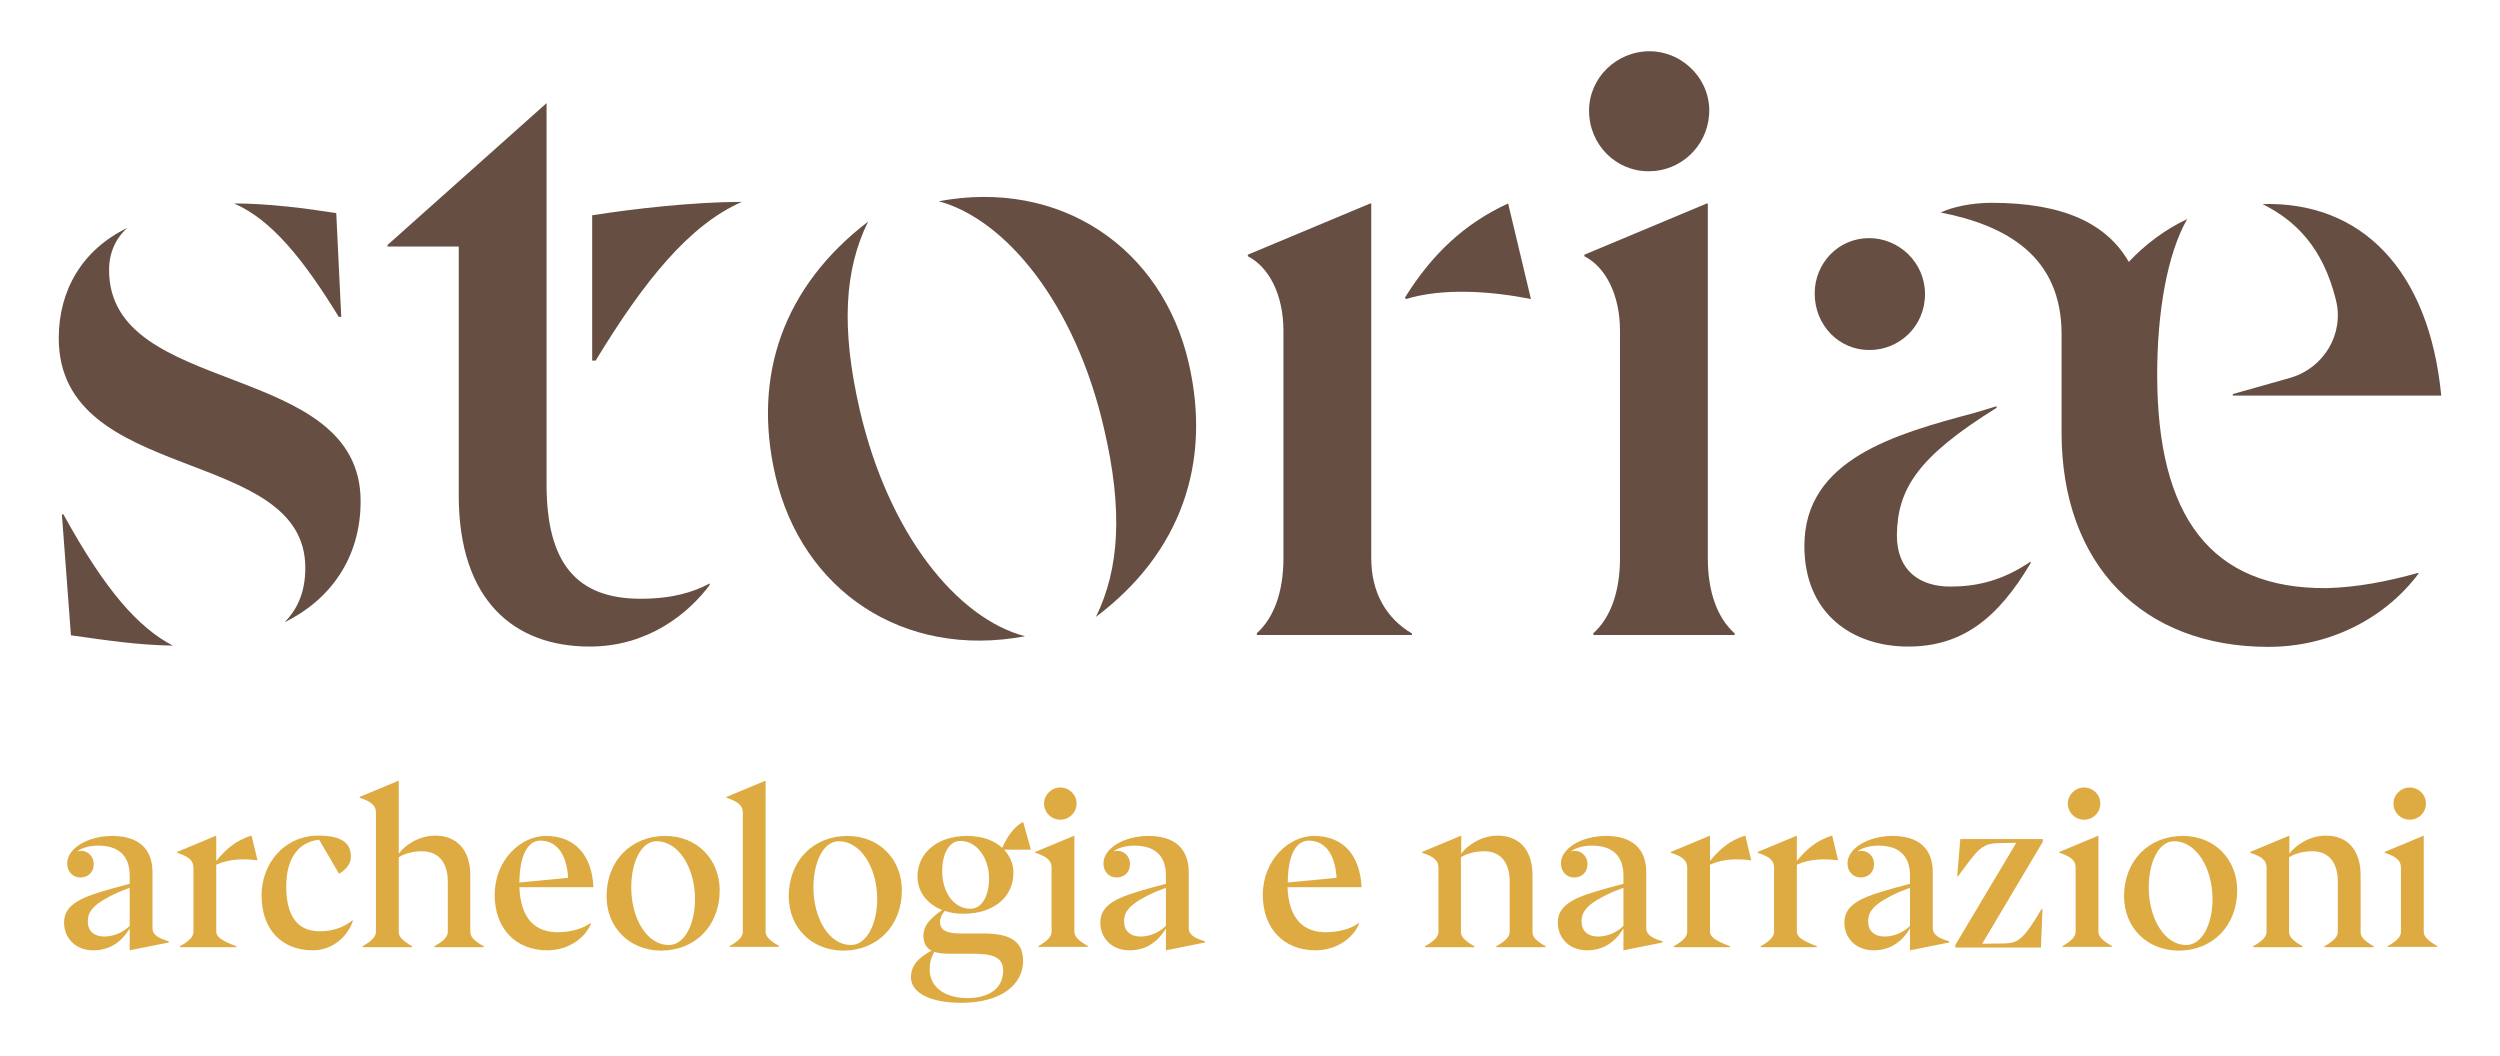 <?xml version="1.0" encoding="UTF-8"?>
<svg xmlns="http://www.w3.org/2000/svg" xmlns:xlink="http://www.w3.org/1999/xlink" version="1.1" id="Livello_1" x="0px" y="0px" viewBox="0 0 800 338" style="enable-background:new 0 0 800 338;" xml:space="preserve">
<style type="text/css">
	.st0{fill:#3B95A1;}
	.st1{fill:#FFFFFF;}
	.st2{fill:#DEAB42;}
	.st3{fill:#674E42;}
</style>
<g>
	<g>
		<path class="st3" d="M97.7,181.7c0-39.2-78.9-26.5-78.9-73.5c0-15.3,7.5-28.3,22-35.3c0,0,0,0,0,0c-3.6,3.1-5.9,7.8-5.9,13.5    c0,41,80.5,28.6,80.5,74c0,18.2-9.8,31.6-24.3,38.7c0,0,0,0,0,0C94.7,195.4,97.7,190.2,97.7,181.7 M22.7,203.3    C22.7,203.3,22.7,203.3,22.7,203.3l-2.9-38.7h0.5c13.5,24.6,24.1,36.3,35,42c0,0,0,0,0,0C43.5,206.4,33.6,204.8,22.7,203.3     M74.9,65.1c10.9,0,23.3,1.6,32.7,3.1c0,0,0,0,0,0l1.6,33.2h-0.8c0,0,0,0,0,0C97.2,83.1,86.9,70.3,74.9,65.1    C74.9,65.1,74.9,65.1,74.9,65.1"></path>
		<path class="st3" d="M146.8,158.6V78.9c0,0,0,0,0,0H124v-0.5l50.9-45.4c0,0,0,0,0,0v122c0,25.2,9.6,36.6,30.1,36.6    c10.1,0,16.9-2.1,22.1-4.9v0.5c-6.8,9.1-19.7,19.7-38.4,19.7C164.2,206.9,146.8,191.8,146.8,158.6"></path>
		<path class="st3" d="M248.1,152.1c-7.4-32.1,2.7-60.5,29.7-81.2c0,0,0,0,0,0c-7.6,15.4-8.7,34.1-2.7,60.2    c9.2,39.8,31.2,66.8,52.9,72.5c0,0,0,0,0,0C289.1,210.9,256.6,189,248.1,152.1 M353.3,137.2c-9.2-40.1-31.5-67-52.9-72.8    c0,0,0,0,0,0c38.9-7.3,71.5,14.9,80,51.8c7.4,32.1-2.6,60.8-29.7,81.2c0,0,0,0,0,0C358.2,182.1,359.4,163.3,353.3,137.2"></path>
		<path class="st3" d="M402.1,202.7c5.5-4.9,8.6-13.2,8.6-24.1v-72.7c0-11.7-4.7-20.5-11.4-23.9v-0.5l39.2-16.4h0.3v113.5    c0,10.9,4.7,19.2,13,24.1v0.5h-49.6V202.7z M449.6,95.2c8.6-13.8,18.9-23.6,33-30.1c0,0,0,0,0,0l7.3,30.6c0,0,0,0,0,0    c-13-2.6-28.3-3.6-40,0L449.6,95.2z"></path>
		<path class="st3" d="M509.8,202.7c5.5-4.9,8.6-13.2,8.6-24.1v-72.7c0-11.7-4.7-20.5-11.4-23.9v-0.5l39.2-16.4h0.3v113.5    c0,10.9,3.1,19.2,8.6,24.1v0.5h-45.2V202.7z M508.5,35.4c0-10.5,8.8-19.1,19.6-19c10.9,0.2,19.7,9.6,18.8,20.5    c-0.8,10.2-9.3,17.9-19.2,17.9C517.1,54.9,508.5,46.3,508.5,35.4"></path>
		<path class="st3" d="M624.1,187.7c8.3,0,16.6-1.8,25.7-8v0.5c-10.6,17.9-22.1,26.7-39.2,26.7c-17.7,0-33.2-10.4-33.2-32.2    c0-27.8,29.1-35.8,54.5-42.6l7-2.1v0.5c-25.4,15.8-31.7,26-31.9,40.8C607,182.5,614.2,187.7,624.1,187.7 M580.7,93.9    c0-9.6,7.5-17.7,17.4-17.7c9.6,0,17.9,7.8,17.9,17.9c0,10.4-8.3,17.9-17.7,17.9C588.5,112.1,580.7,104.1,580.7,93.9 M744.6,188.2    c9.9-0.3,19.2-2.1,29.3-4.9v0.3c-10.9,14.5-28.6,23.4-48,23.4c-40.2,0-66.2-26.2-66.2-68.6v-0.3v-31.2C659.7,82,642,72.1,621,68    c0,0,0,0,0,0c3.9-1.8,9.9-3.1,16.3-3.1c23.1,0,36.9,6.7,43.9,18.9c0,0,0,0,0,0c5.4-5.7,11.7-10.4,18.7-13.7c0,0,0,0,0,0    c-6.5,11.4-9.6,30.1-9.6,49.8C690.3,165.6,707.7,188.5,744.6,188.2 M781.2,126.6C781.2,126.7,781.2,126.7,781.2,126.6l-66.7,0    v-0.5l18.4-5.2c10.7-3.1,17.3-14,14.6-24.9c-4.2-16.9-12.9-25.4-23.5-30.7c0,0,0,0,0,0C755.5,64.4,777.3,86.2,781.2,126.6"></path>
		<path class="st3" d="M237.4,64.6c-16.7,7.3-31.2,25.1-46.8,50.8c0,0,0,0,0,0h-1.1l0-46.5c0,0,0,0,0,0    C202.6,66.8,222.2,64.6,237.4,64.6C237.4,64.6,237.4,64.6,237.4,64.6"></path>
	</g>
	<g>
		<path class="st2" d="M54,301.6l-12.5,2.5v-7c-2.8,4.6-6.6,7-11.7,7c-5.3,0-9.3-3.6-9.3-8.9c0-6.1,6.2-8.3,15.5-10.9l5.5-1.5v-2.6    c0-6.6-3.8-9.6-10.1-9.6c-3.1,0-5.6,0.9-6.7,1.9c2.5-0.9,5.3,1,5.3,4c0,2.7-1.9,4.3-4.3,4.3s-4.2-1.9-4.2-4.5    c0-4.9,6.7-8.8,14.4-8.8c7.9,0,12.9,3.6,12.9,11.7v17.9c0,1.5,1.1,3,5.2,4.1V301.6z M41.5,296.3v-12.2l-3.4,1.3    c-8.2,3.7-10,6.2-10,9.5c0,2.9,1.9,4.8,5.4,4.8C36.2,299.6,39,298.7,41.5,296.3z"></path>
		<path class="st2" d="M69.2,276.7v21.5c0,1.5,1.6,2.8,6.4,4.6v0.3h-18v-0.3c3.2-1.8,4.3-3.2,4.3-4.6v-20.5c0-2.1-1.1-3.5-5.2-4.8    v-0.3l12.5-5.2v8.1c2.8-3.4,6.1-6.6,11.3-8.1l1.9,7.9C78.3,274.8,73.6,274.7,69.2,276.7z"></path>
		<path class="st2" d="M83.7,286.5c0-10,7.1-19.1,18.2-19.1c5.6,0,10.4,1.3,10.4,6.7c0,1.7-0.9,3.8-3.8,5.5l-6.4-10.9    c-6.8,0.8-10.5,6.2-10.5,14.9c0,9.3,3.4,14.4,10.7,14.4c4.7,0,8-1.5,10.5-3.5l0.1,0.3c-1.7,4.9-6.5,9.3-12.8,9.3    C90.2,304.1,83.7,297.5,83.7,286.5z"></path>
		<path class="st2" d="M154.8,302.8v0.3h-15.8v-0.3c3.2-1.8,4.3-3.2,4.3-4.6v-16.1c0-5.6-2.6-9.7-8.3-9.7c-2.8,0-5.4,0.7-7.4,1.9    v23.9c0,1.5,1.1,2.8,4.3,4.6v0.3H116v-0.3c3.2-1.8,4.3-3.2,4.3-4.6v-38.1c0-2.1-1.1-3.5-5.2-4.8v-0.3l12.5-5.2v23.4    c1.9-2.7,6.4-5.8,11.7-5.8c6.7,0,11.2,4.4,11.2,12.7v18C150.5,299.7,151.5,301,154.8,302.8z"></path>
		<path class="st2" d="M188.9,295.4l0.2,0.2c-1.6,4-6.6,8.5-14,8.5c-9.9,0-16.8-6.8-16.8-17.7c0-11.3,8.4-18.9,16.4-18.9    c9.1,0,14.7,5.9,15.2,16.4h-23.7c0.4,9.8,4.8,14.7,13,14.4C183.5,298.1,186.7,297,188.9,295.4z M166.2,282.4l15.6-1.5    c-0.5-8.2-4.1-11.9-8.9-11.9C169,269,166.3,273.5,166.2,282.4z"></path>
		<path class="st2" d="M194.1,286.8c0-11.3,7.8-19.3,18.8-19.3c10.2,0,17.4,7.5,17.4,17.4c0,11.3-7.8,19.3-18.8,19.3    C201.3,304.1,194.1,296.7,194.1,286.8z M222.4,287.7c0-9.8-5.1-18.5-12.3-18.5c-5,0-8.1,6.8-8.1,14.8c0,9.7,4.9,18.4,12,18.4    C219.1,302.4,222.4,295.7,222.4,287.7z"></path>
		<path class="st2" d="M233.4,302.8c3.2-1.8,4.3-3.2,4.3-4.6v-38.1c0-2.1-1.1-3.5-5.2-4.8v-0.3l12.5-5.2v48.3c0,1.5,1.1,2.8,4.3,4.6    v0.3h-15.8V302.8z"></path>
		<path class="st2" d="M252.4,286.8c0-11.3,7.8-19.3,18.8-19.3c10.2,0,17.4,7.5,17.4,17.4c0,11.3-7.8,19.3-18.8,19.3    C259.5,304.1,252.4,296.7,252.4,286.8z M280.7,287.7c0-9.8-5.1-18.5-12.3-18.5c-5,0-8.1,6.8-8.1,14.8c0,9.7,4.9,18.4,12,18.4    C277.3,302.4,280.7,295.7,280.7,287.7z"></path>
		<path class="st2" d="M327.4,307.5c0,7.5-6.9,13.4-19.9,13.4c-9.6,0-16-3.1-16-8.2c0-3.5,2.1-6.1,6.6-8.5c-1.6-0.8-2.6-2.2-2.6-4.8    c0-3,1.7-5.2,6-8.2c-4.9-1.9-7.9-5.9-7.9-10.7c0-7.7,6.5-13,15.9-13c4.7,0,8.6,1.4,11.2,3.8c1.7-3.8,3.9-6.8,6.7-8.3l2.5,8.9h-8.6    c1.9,2,3,4.6,3,7.4c0,7.8-6.4,13.1-16,13.1c-2.2,0-4.2-0.3-6-0.9c-1,1.2-1.5,2.5-1.5,3.6c0,2.8,2.7,3.6,6.4,3.6h5.4    C319.8,298.6,327.4,299.1,327.4,307.5z M321,310.6c0-4.6-3.8-5.4-9.9-5.4h-6.9c-1.9,0-3.7-0.1-5.2-0.6c-1.2,2.1-1.5,3.7-1.5,5.6    c0,5.3,4.3,9.2,12.3,9.2C316.5,319.3,321,316.3,321,310.6z M301.5,278.8c0,6.3,3.4,12,9.1,12c3.6,0,5.9-4.1,5.9-9.8    c0-6.2-3.8-11.9-9.1-11.9C303.8,269,301.5,273.1,301.5,278.8z"></path>
		<path class="st2" d="M332.2,302.8c3.2-1.8,4.3-3.2,4.3-4.6v-20.5c0-2.1-1.1-3.5-5.2-4.8v-0.3l12.5-5.2v30.7c0,1.5,1.1,2.8,4.3,4.6    v0.3h-15.8V302.8z M334.1,257.1c0-2.7,2.3-5.1,5.2-5.1s5.2,2.3,5.2,5.1c0,2.9-2.3,5.2-5.2,5.2S334.1,260,334.1,257.1z"></path>
		<path class="st2" d="M385.6,301.6l-12.5,2.5v-7c-2.8,4.6-6.6,7-11.7,7c-5.3,0-9.3-3.6-9.3-8.9c0-6.1,6.2-8.3,15.5-10.9l5.5-1.5    v-2.6c0-6.6-3.8-9.6-10.1-9.6c-3.1,0-5.6,0.9-6.7,1.9c2.5-0.9,5.3,1,5.3,4c0,2.7-1.9,4.3-4.3,4.3s-4.2-1.9-4.2-4.5    c0-4.9,6.7-8.8,14.4-8.8c7.9,0,12.9,3.6,12.9,11.7v17.9c0,1.5,1.1,3,5.2,4.1V301.6z M373.1,296.3v-12.2l-3.4,1.3    c-8.2,3.7-10,6.2-10,9.5c0,2.9,1.9,4.8,5.4,4.8C367.8,299.6,370.5,298.7,373.1,296.3z"></path>
		<path class="st2" d="M434.7,295.4l0.2,0.2c-1.6,4-6.6,8.5-14,8.5c-9.9,0-16.8-6.8-16.8-17.7c0-11.3,8.4-18.9,16.4-18.9    c9.1,0,14.7,5.9,15.2,16.4h-23.7c0.4,9.8,4.8,14.7,13,14.4C429.4,298.1,432.6,297,434.7,295.4z M412.1,282.4l15.6-1.5    c-0.5-8.2-4.1-11.9-8.9-11.9C414.8,269,412.1,273.5,412.1,282.4z"></path>
		<path class="st2" d="M494.6,302.8v0.3h-15.8v-0.3c3.2-1.8,4.3-3.2,4.3-4.6v-16.1c0-5.6-2.5-9.7-8.2-9.7c-2.8,0-5.4,0.7-7.4,1.9    v23.9c0,1.5,1.1,2.8,4.3,4.6v0.3h-15.8v-0.3c3.2-1.8,4.3-3.2,4.3-4.6v-20.5c0-2.1-1.1-3.5-5.2-4.8v-0.3l12.5-5.2v5.8    c1.9-2.7,6.4-5.8,11.7-5.8c6.7,0,11.1,4.4,11.1,12.7v18C490.3,299.7,491.4,301,494.6,302.8z"></path>
		<path class="st2" d="M532,301.6l-12.5,2.5v-7c-2.8,4.6-6.6,7-11.7,7c-5.3,0-9.3-3.6-9.3-8.9c0-6.1,6.2-8.3,15.5-10.9l5.5-1.5v-2.6    c0-6.6-3.8-9.6-10.1-9.6c-3.1,0-5.6,0.9-6.7,1.9c2.5-0.9,5.3,1,5.3,4c0,2.7-1.9,4.3-4.3,4.3s-4.2-1.9-4.2-4.5    c0-4.9,6.7-8.8,14.4-8.8c7.9,0,12.9,3.6,12.9,11.7v17.9c0,1.5,1.1,3,5.2,4.1V301.6z M519.5,296.3v-12.2l-3.4,1.3    c-8.2,3.7-10,6.2-10,9.5c0,2.9,1.9,4.8,5.4,4.8C514.2,299.6,517,298.7,519.5,296.3z"></path>
		<path class="st2" d="M547.2,276.7v21.5c0,1.5,1.6,2.8,6.4,4.6v0.3h-18v-0.3c3.2-1.8,4.3-3.2,4.3-4.6v-20.5c0-2.1-1.1-3.5-5.2-4.8    v-0.3l12.5-5.2v8.1c2.8-3.4,6.1-6.6,11.3-8.1l1.9,7.9C556.3,274.8,551.5,274.7,547.2,276.7z"></path>
		<path class="st2" d="M575,276.7v21.5c0,1.5,1.6,2.8,6.4,4.6v0.3h-18v-0.3c3.2-1.8,4.3-3.2,4.3-4.6v-20.5c0-2.1-1.1-3.5-5.2-4.8    v-0.3l12.5-5.2v8.1c2.8-3.4,6.1-6.6,11.3-8.1l1.9,7.9C584.1,274.8,579.4,274.7,575,276.7z"></path>
		<path class="st2" d="M623.7,301.6l-12.5,2.5v-7c-2.8,4.6-6.6,7-11.7,7c-5.3,0-9.3-3.6-9.3-8.9c0-6.1,6.2-8.3,15.5-10.9l5.5-1.5    v-2.6c0-6.6-3.8-9.6-10.1-9.6c-3.1,0-5.6,0.9-6.7,1.9c2.5-0.9,5.3,1,5.3,4c0,2.7-1.9,4.3-4.3,4.3s-4.2-1.9-4.2-4.5    c0-4.9,6.7-8.8,14.4-8.8c7.9,0,12.9,3.6,12.9,11.7v17.9c0,1.5,1.1,3,5.2,4.1V301.6z M611.2,296.3v-12.2l-3.4,1.3    c-8.2,3.7-10,6.2-10,9.5c0,2.9,1.9,4.8,5.4,4.8C605.9,299.6,608.7,298.7,611.2,296.3z"></path>
		<path class="st2" d="M653.8,269.2L634.3,302l7.2-0.1c4.2-0.1,6-1.2,11.8-11h0.3l-0.5,12.3h-27.4v-0.8l19.5-32.7l-5.9,0.1    c-5.4,0.2-6.6,2.3-12.7,10.6h-0.3l1-11.9h26.4V269.2z"></path>
		<path class="st2" d="M659.9,302.8c3.2-1.8,4.3-3.2,4.3-4.6v-20.5c0-2.1-1.1-3.5-5.2-4.8v-0.3l12.5-5.2v30.7c0,1.5,1.1,2.8,4.3,4.6    v0.3h-15.8V302.8z M661.7,257.1c0-2.7,2.3-5.1,5.2-5.1s5.2,2.3,5.2,5.1c0,2.9-2.3,5.2-5.2,5.2S661.7,260,661.7,257.1z"></path>
		<path class="st2" d="M679.7,286.8c0-11.3,7.8-19.3,18.8-19.3c10.2,0,17.4,7.5,17.4,17.4c0,11.3-7.8,19.3-18.8,19.3    C686.9,304.1,679.7,296.7,679.7,286.8z M708,287.7c0-9.8-5.1-18.5-12.3-18.5c-5,0-8.1,6.8-8.1,14.8c0,9.7,4.9,18.4,12,18.4    C704.7,302.4,708,295.7,708,287.7z"></path>
		<path class="st2" d="M759.6,302.8v0.3h-15.8v-0.3c3.2-1.8,4.3-3.2,4.3-4.6v-16.1c0-5.6-2.5-9.7-8.2-9.7c-2.8,0-5.4,0.7-7.4,1.9    v23.9c0,1.5,1.1,2.8,4.3,4.6v0.3h-15.8v-0.3c3.2-1.8,4.3-3.2,4.3-4.6v-20.5c0-2.1-1.1-3.5-5.2-4.8v-0.3l12.5-5.2v5.8    c1.9-2.7,6.4-5.8,11.7-5.8c6.7,0,11.1,4.4,11.1,12.7v18C755.3,299.7,756.4,301,759.6,302.8z"></path>
		<path class="st2" d="M764,302.8c3.2-1.8,4.3-3.2,4.3-4.6v-20.5c0-2.1-1.1-3.5-5.2-4.8v-0.3l12.5-5.2v30.7c0,1.5,1.1,2.8,4.3,4.6    v0.3H764V302.8z M765.9,257.1c0-2.7,2.3-5.1,5.2-5.1s5.2,2.3,5.2,5.1c0,2.9-2.3,5.2-5.2,5.2S765.9,260,765.9,257.1z"></path>
	</g>
</g>
</svg>
